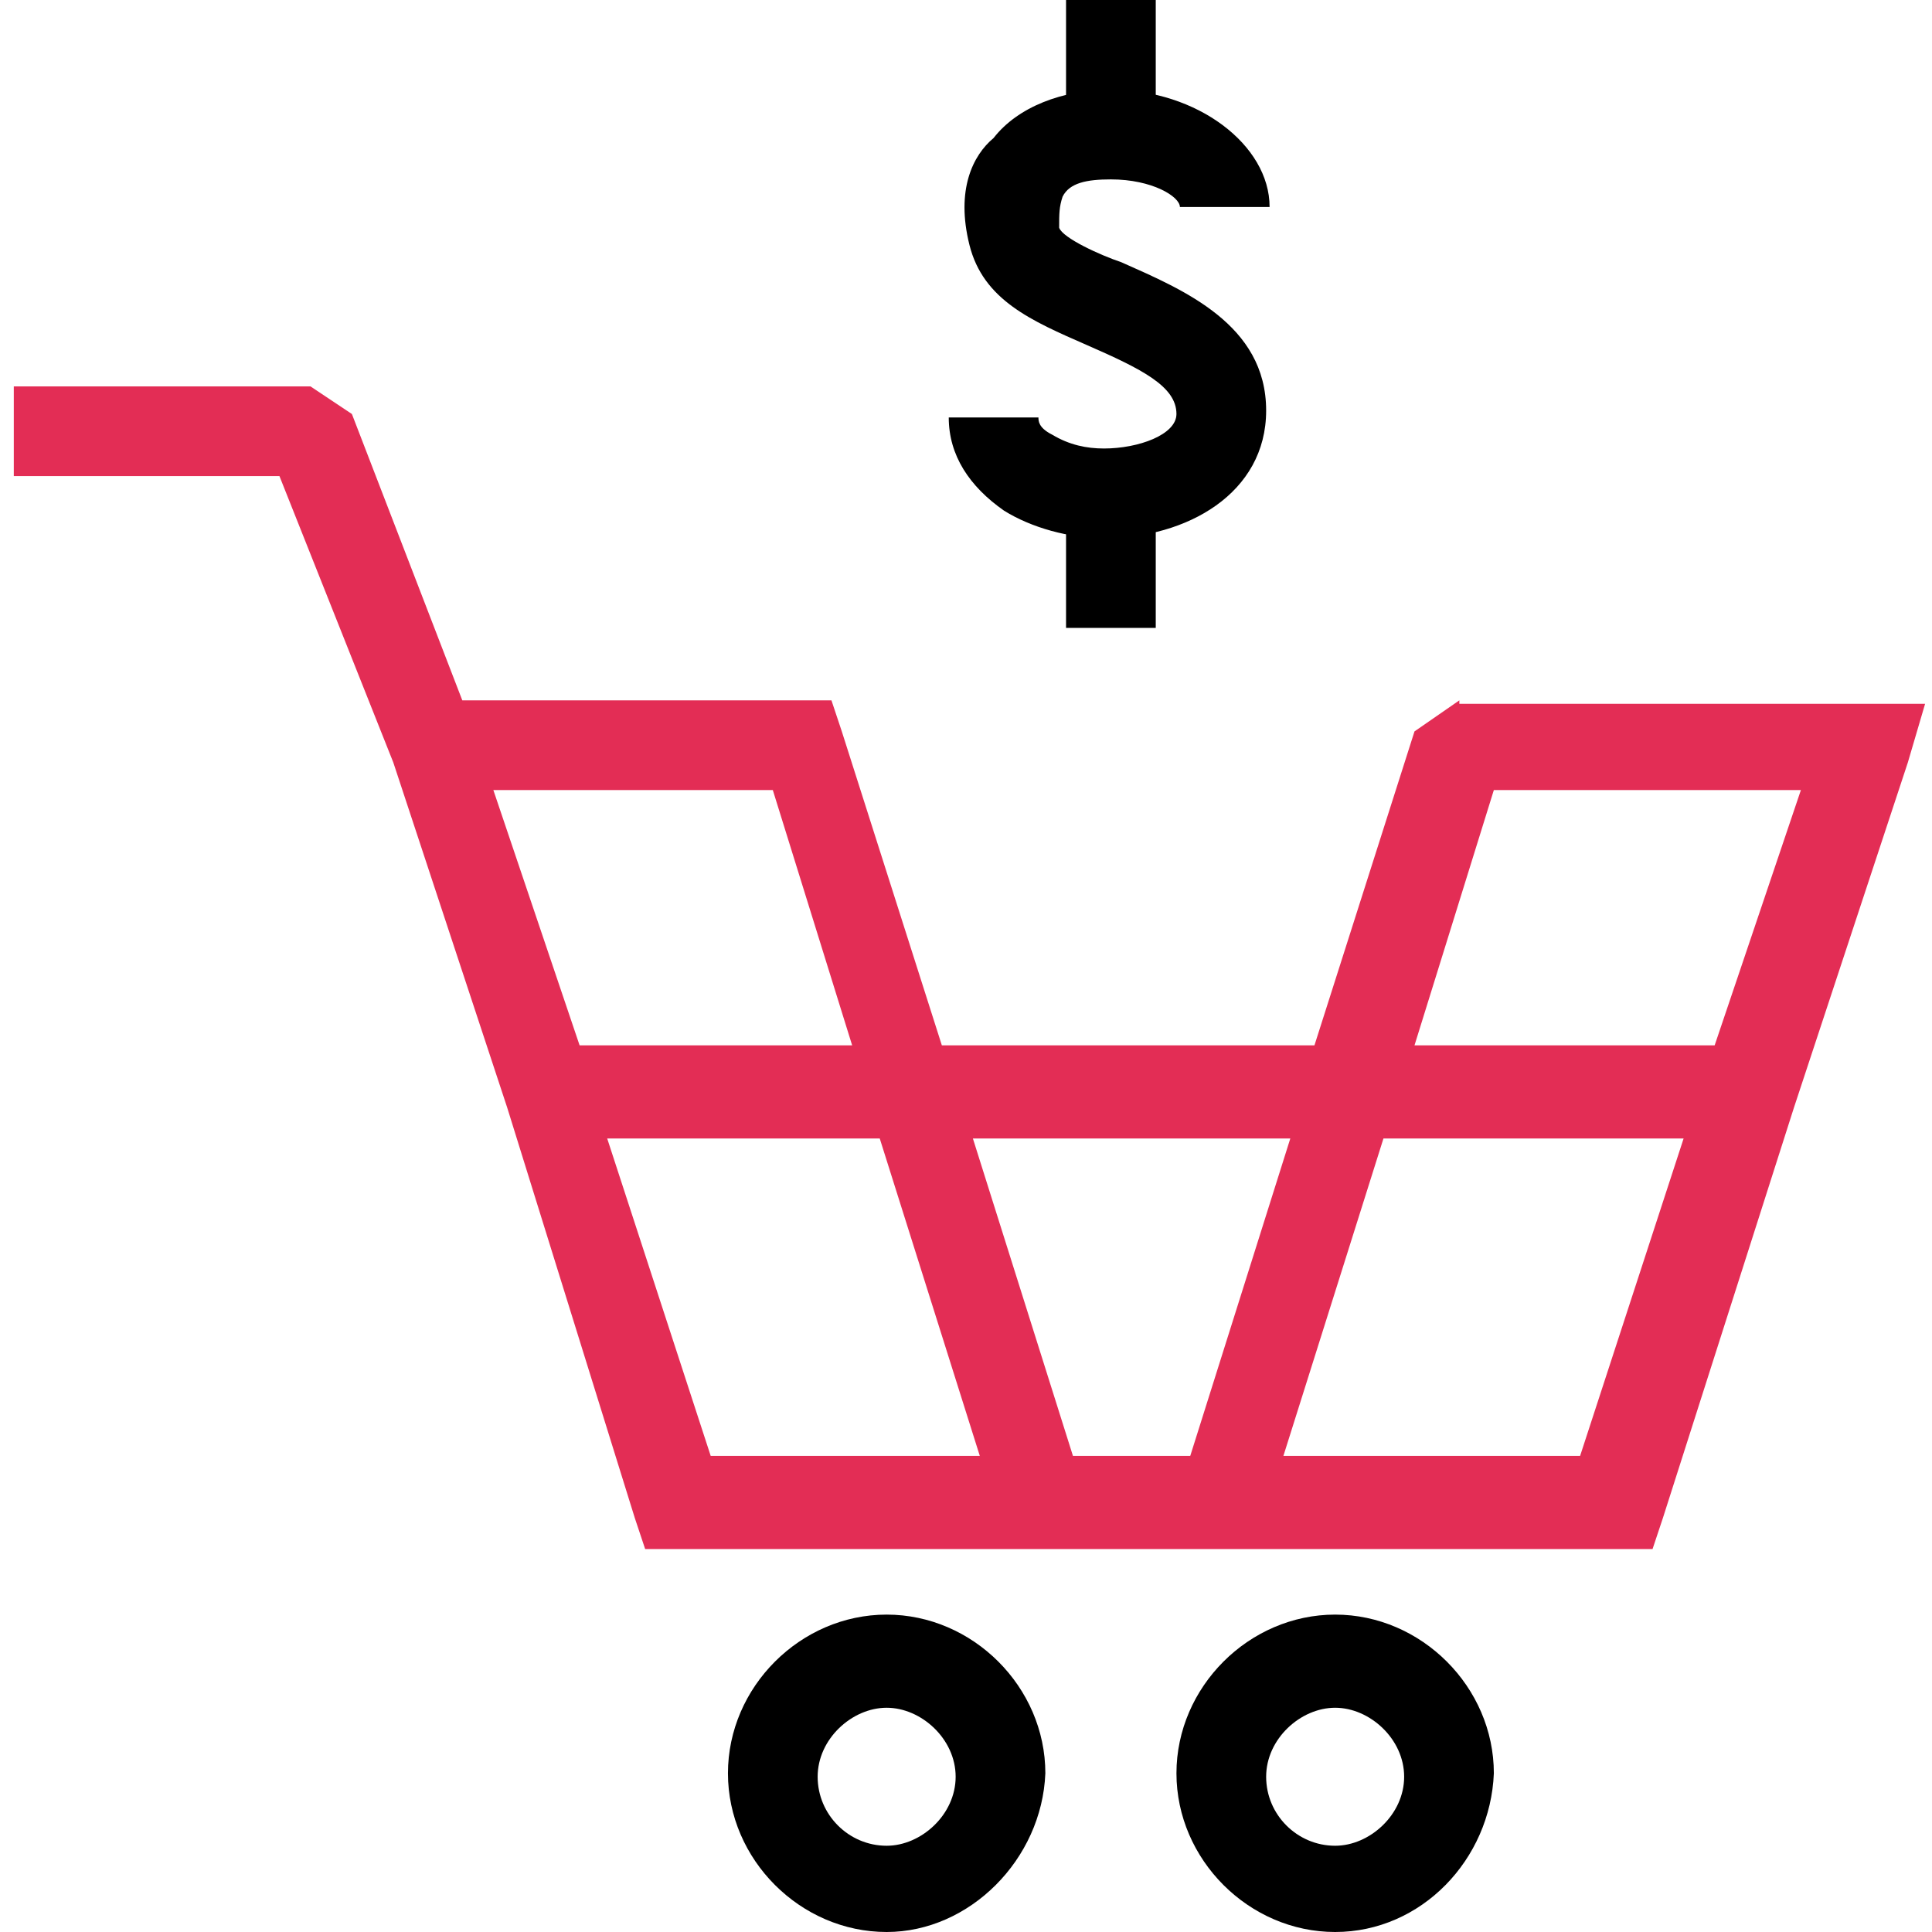 <?xml version="1.0" encoding="utf-8"?>
<!-- Generator: Adobe Illustrator 26.2.1, SVG Export Plug-In . SVG Version: 6.00 Build 0)  -->
<svg version="1.1" id="Layer_1" xmlns="http://www.w3.org/2000/svg" xmlns:xlink="http://www.w3.org/1999/xlink" x="0px" y="0px"
	 viewBox="0 0 56 56" style="enable-background:new 0 0 56 56;" xml:space="preserve">
<style type="text/css">
	.st0{fill:#E32D55;}
</style>
<g>
	<path class="st0" d="M42.3,20.3L41,21.2l-2.9,9.1H27.3l-2.9-9.1l-0.3-0.9H13.4L10.2,12L9,11.2H0.4v2.6h7.7l3.3,8.3l3.3,10L18.4,44
		l0.3,0.9h29.2l0.3-0.9l3.8-11.9l3.3-10l0.5-1.7H42.3V20.3z M14.3,22.9h8.1l2.3,7.4h-7.9L14.3,22.9z M20.6,42.2l-3-9.2h7.9l2.9,9.2
		H20.6z M31.1,42.2l-2.9-9.2h9.2l-2.9,9.2H31.1z M45.8,42.2h-8.6l2.9-9.2h8.7L45.8,42.2z M49.7,30.3H41l2.3-7.4h8.9L49.7,30.3z"/>
	<path d="M25.7,56c-2.5,0-4.6-2.1-4.6-4.6c0-2.5,2.1-4.6,4.6-4.6s4.6,2.1,4.6,4.6C30.2,53.9,28.1,56,25.7,56z M25.7,49.5
		c-1,0-2,0.9-2,2s0.9,2,2,2c1,0,2-0.9,2-2S26.7,49.5,25.7,49.5z"/>
	<path d="M38.7,56c-2.5,0-4.6-2.1-4.6-4.6c0-2.5,2.1-4.6,4.6-4.6c2.5,0,4.6,2.1,4.6,4.6C43.2,53.9,41.2,56,38.7,56z M38.7,49.5
		c-1,0-2,0.9-2,2s0.9,2,2,2c1,0,2-0.9,2-2S39.7,49.5,38.7,49.5z"/>
	<path d="M32,15.6c-1,0-2.1-0.3-2.9-0.8c-1-0.7-1.6-1.6-1.6-2.7h2.6c0,0.1,0,0.3,0.4,0.5C31,12.9,31.5,13,32,13c1,0,2.1-0.4,2.1-1
		c0-0.8-1-1.3-2.6-2c-1.6-0.7-3-1.3-3.4-2.9c-0.4-1.6,0.1-2.6,0.7-3.1c0.7-0.9,2-1.4,3.4-1.4c2.5,0,4.6,1.6,4.6,3.4h-2.6l0,0
		c0-0.3-0.8-0.8-2-0.8c-0.7,0-1.2,0.1-1.4,0.5c-0.1,0.3-0.1,0.5-0.1,0.9c0.1,0.3,1.2,0.8,1.8,1c1.8,0.8,4.2,1.8,4.2,4.3
		C36.7,14.3,34.4,15.6,32,15.6z"/>
	<rect x="30.9" width="2.6" height="3.9"/>
	<rect x="30.9" y="14.3" width="2.6" height="3.9"/>
</g>
</svg>
